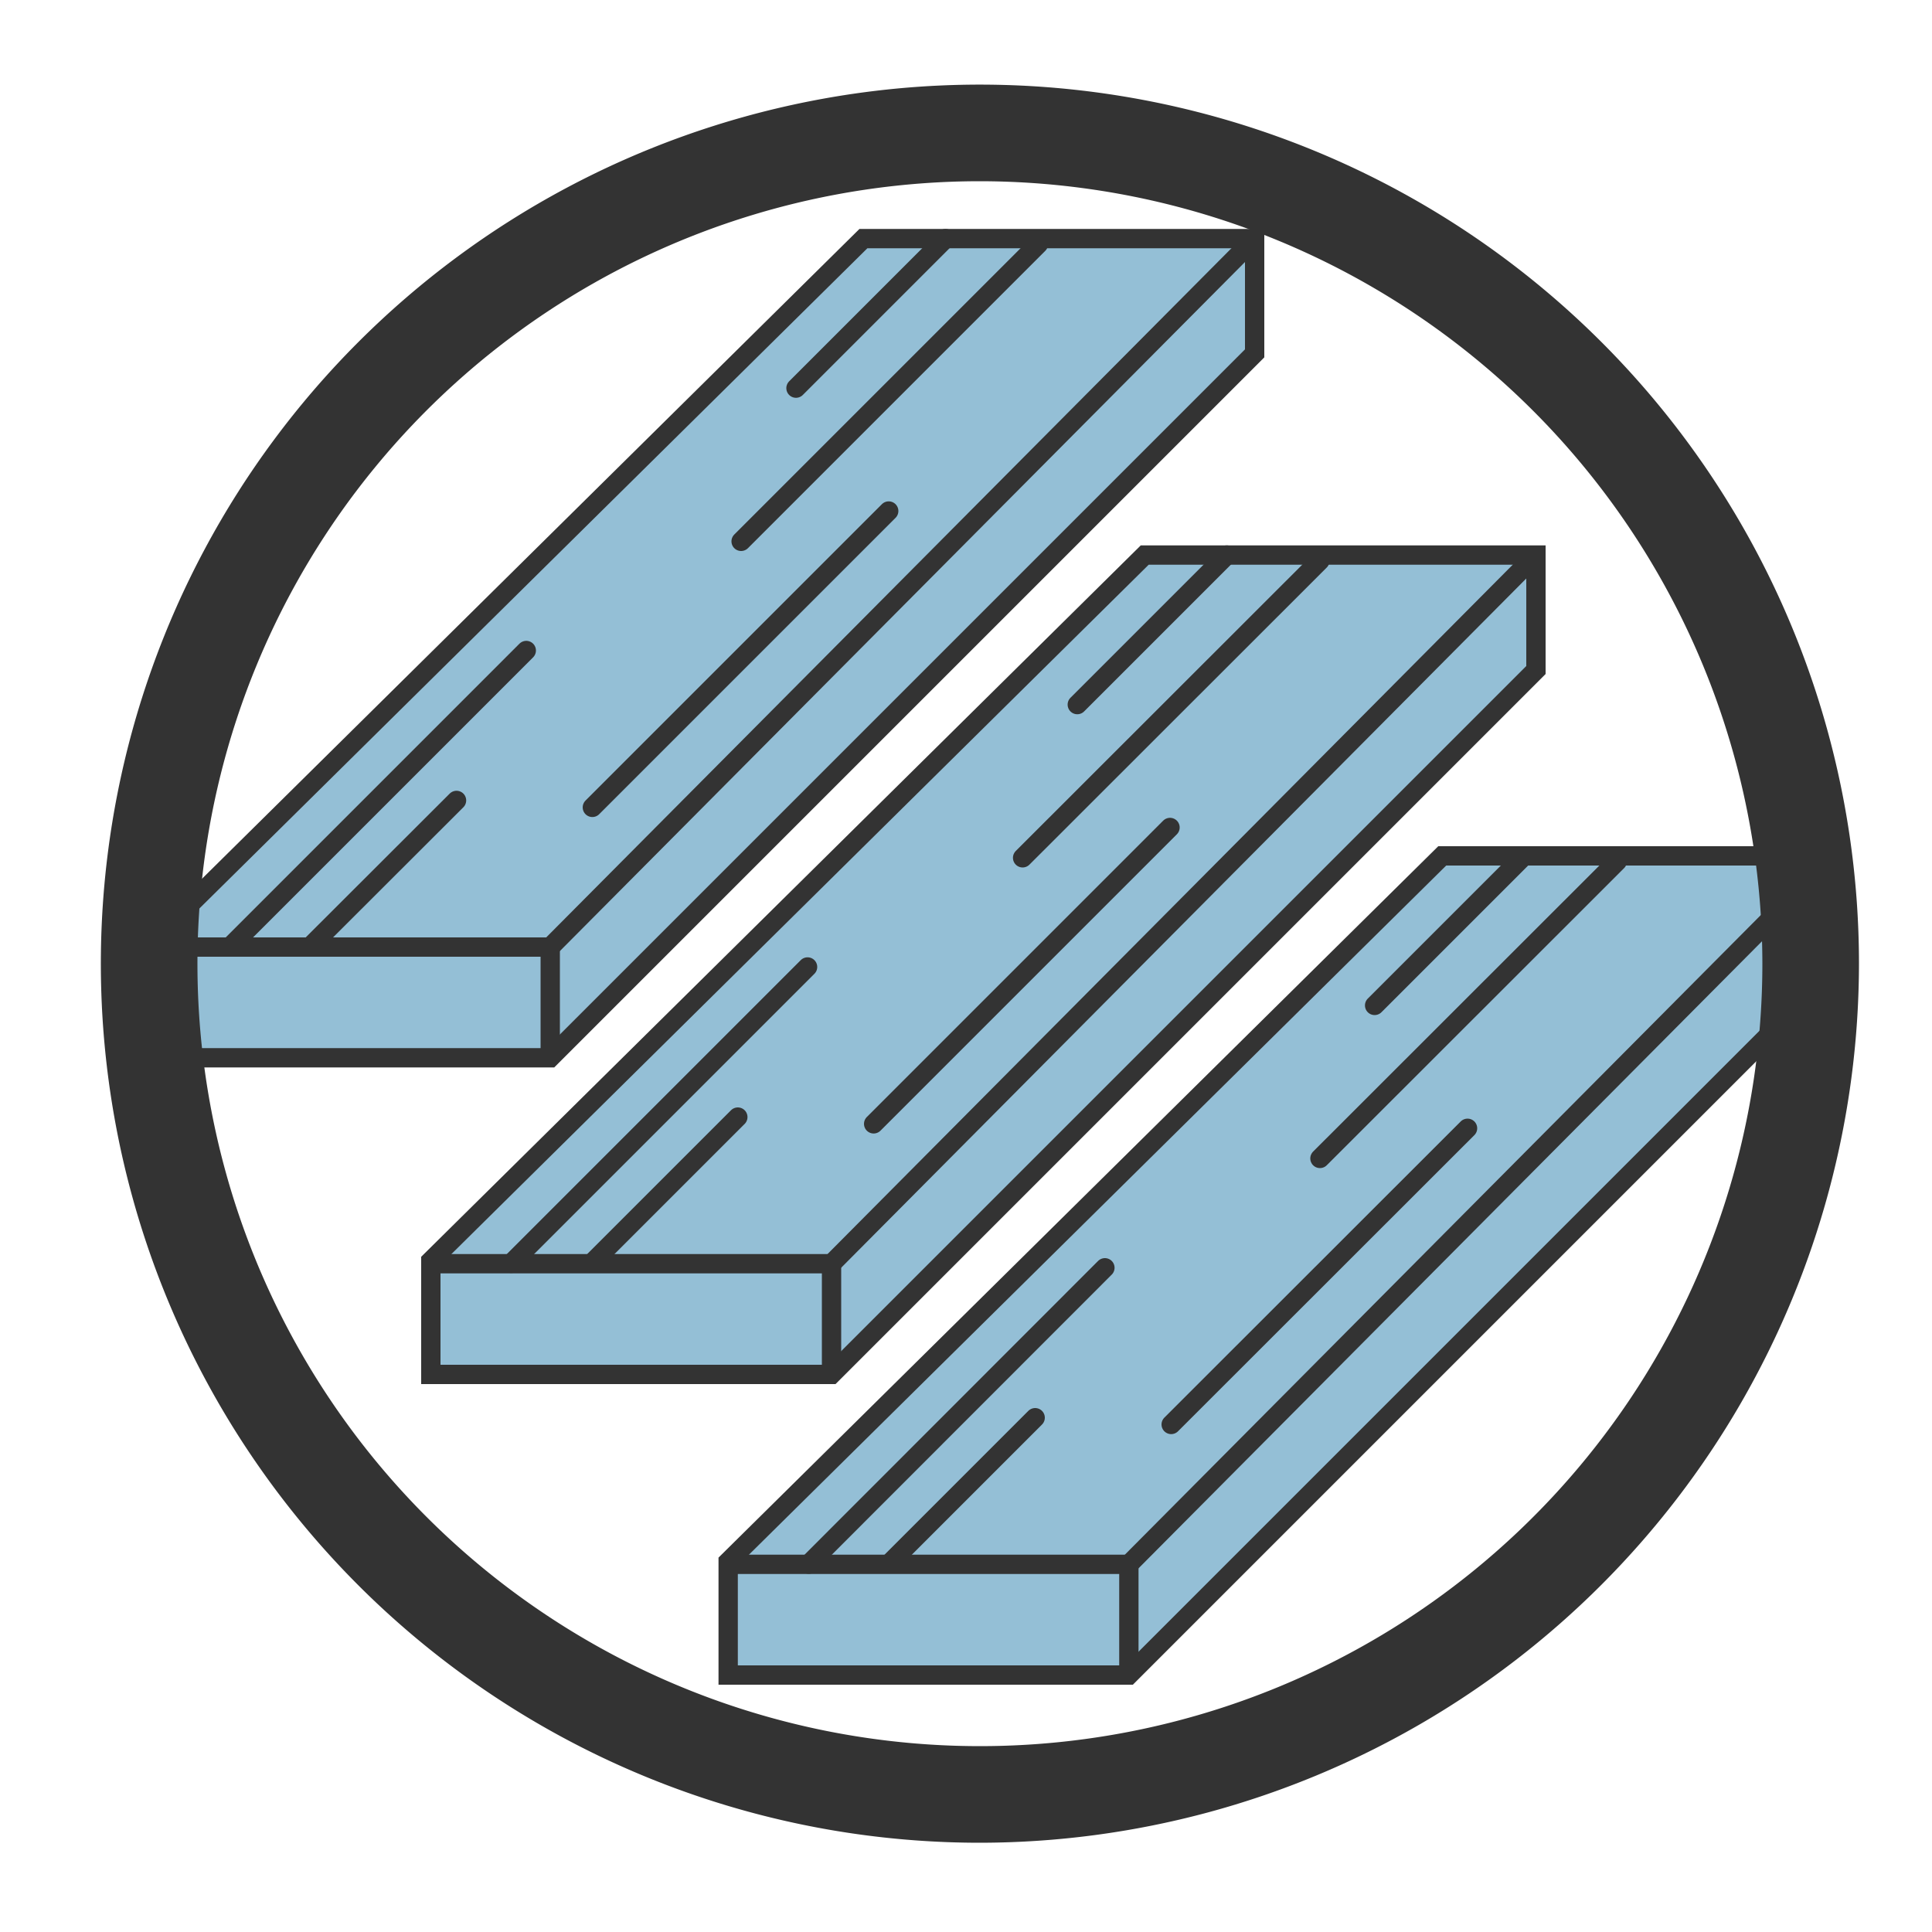 <svg id="Слой_1" data-name="Слой 1" xmlns="http://www.w3.org/2000/svg" xmlns:xlink="http://www.w3.org/1999/xlink" viewBox="0 0 100 100"><defs><style>.cls-1,.cls-4,.cls-5{fill:none;}.cls-2{clip-path:url(#clip-path);}.cls-3{fill:#94bfd6;}.cls-3,.cls-4,.cls-5{stroke:#333;}.cls-3,.cls-4{stroke-miterlimit:10;}.cls-5{stroke-linecap:round;stroke-linejoin:round;}.cls-6{fill:#333;}</style><clipPath id="clip-path"><circle class="cls-1" cx="50.72" cy="49.88" r="43"/></clipPath></defs><g id="сайт"><g class="cls-2"><polygon class="cls-3" points="74.65 44.3 94.89 44.3 94.89 50.24 58.43 86.7 37.69 86.7 37.69 80.83 74.65 44.3"/><polyline class="cls-4" points="58.43 86.7 58.43 80.97 37.69 80.97"/><line class="cls-3" x1="94.89" y1="44.3" x2="58.43" y2="80.97"/><line class="cls-5" x1="68.32" y1="59.96" x2="83.71" y2="44.58"/><line class="cls-5" x1="71.15" y1="52.04" x2="78.89" y2="44.3"/><line class="cls-5" x1="41.86" y1="80.96" x2="57.19" y2="65.62"/><line class="cls-5" x1="60.62" y1="73.73" x2="75.96" y2="58.4"/><line class="cls-5" x1="46.03" y1="80.93" x2="53.58" y2="73.38"/><polygon class="cls-3" points="59.25 28.73 79.5 28.73 79.5 34.68 43.04 71.14 22.3 71.14 22.3 65.26 59.25 28.73"/><polyline class="cls-4" points="43.04 71.14 43.04 65.41 22.3 65.41"/><line class="cls-3" x1="79.5" y1="28.73" x2="43.04" y2="65.41"/><line class="cls-5" x1="52.93" y1="44.4" x2="68.32" y2="29.02"/><line class="cls-5" x1="55.76" y1="36.47" x2="63.5" y2="28.73"/><line class="cls-5" x1="26.46" y1="65.39" x2="41.8" y2="50.05"/><line class="cls-5" x1="45.22" y1="58.17" x2="60.56" y2="42.83"/><line class="cls-5" x1="30.64" y1="65.37" x2="38.19" y2="57.82"/><polygon class="cls-3" points="44.69 12.35 64.94 12.35 64.94 18.29 28.48 54.75 7.73 54.75 7.73 48.88 44.69 12.35"/><polyline class="cls-4" points="28.48 54.75 28.48 49.02 7.73 49.02"/><line class="cls-3" x1="64.94" y1="12.35" x2="28.48" y2="49.02"/><line class="cls-5" x1="38.36" y1="28.02" x2="53.75" y2="12.63"/><line class="cls-5" x1="41.2" y1="20.09" x2="48.94" y2="12.35"/><line class="cls-5" x1="11.9" y1="49.01" x2="27.24" y2="33.67"/><line class="cls-5" x1="30.66" y1="41.79" x2="46" y2="26.45"/><line class="cls-5" x1="16.07" y1="48.98" x2="23.63" y2="41.43"/></g><path class="cls-6" d="M50.72,95.38a45.5,45.5,0,1,1,45.5-45.5A45.55,45.55,0,0,1,50.72,95.38Zm0-86a40.5,40.5,0,1,0,40.5,40.5A40.54,40.54,0,0,0,50.72,9.38Z"/></g></svg>